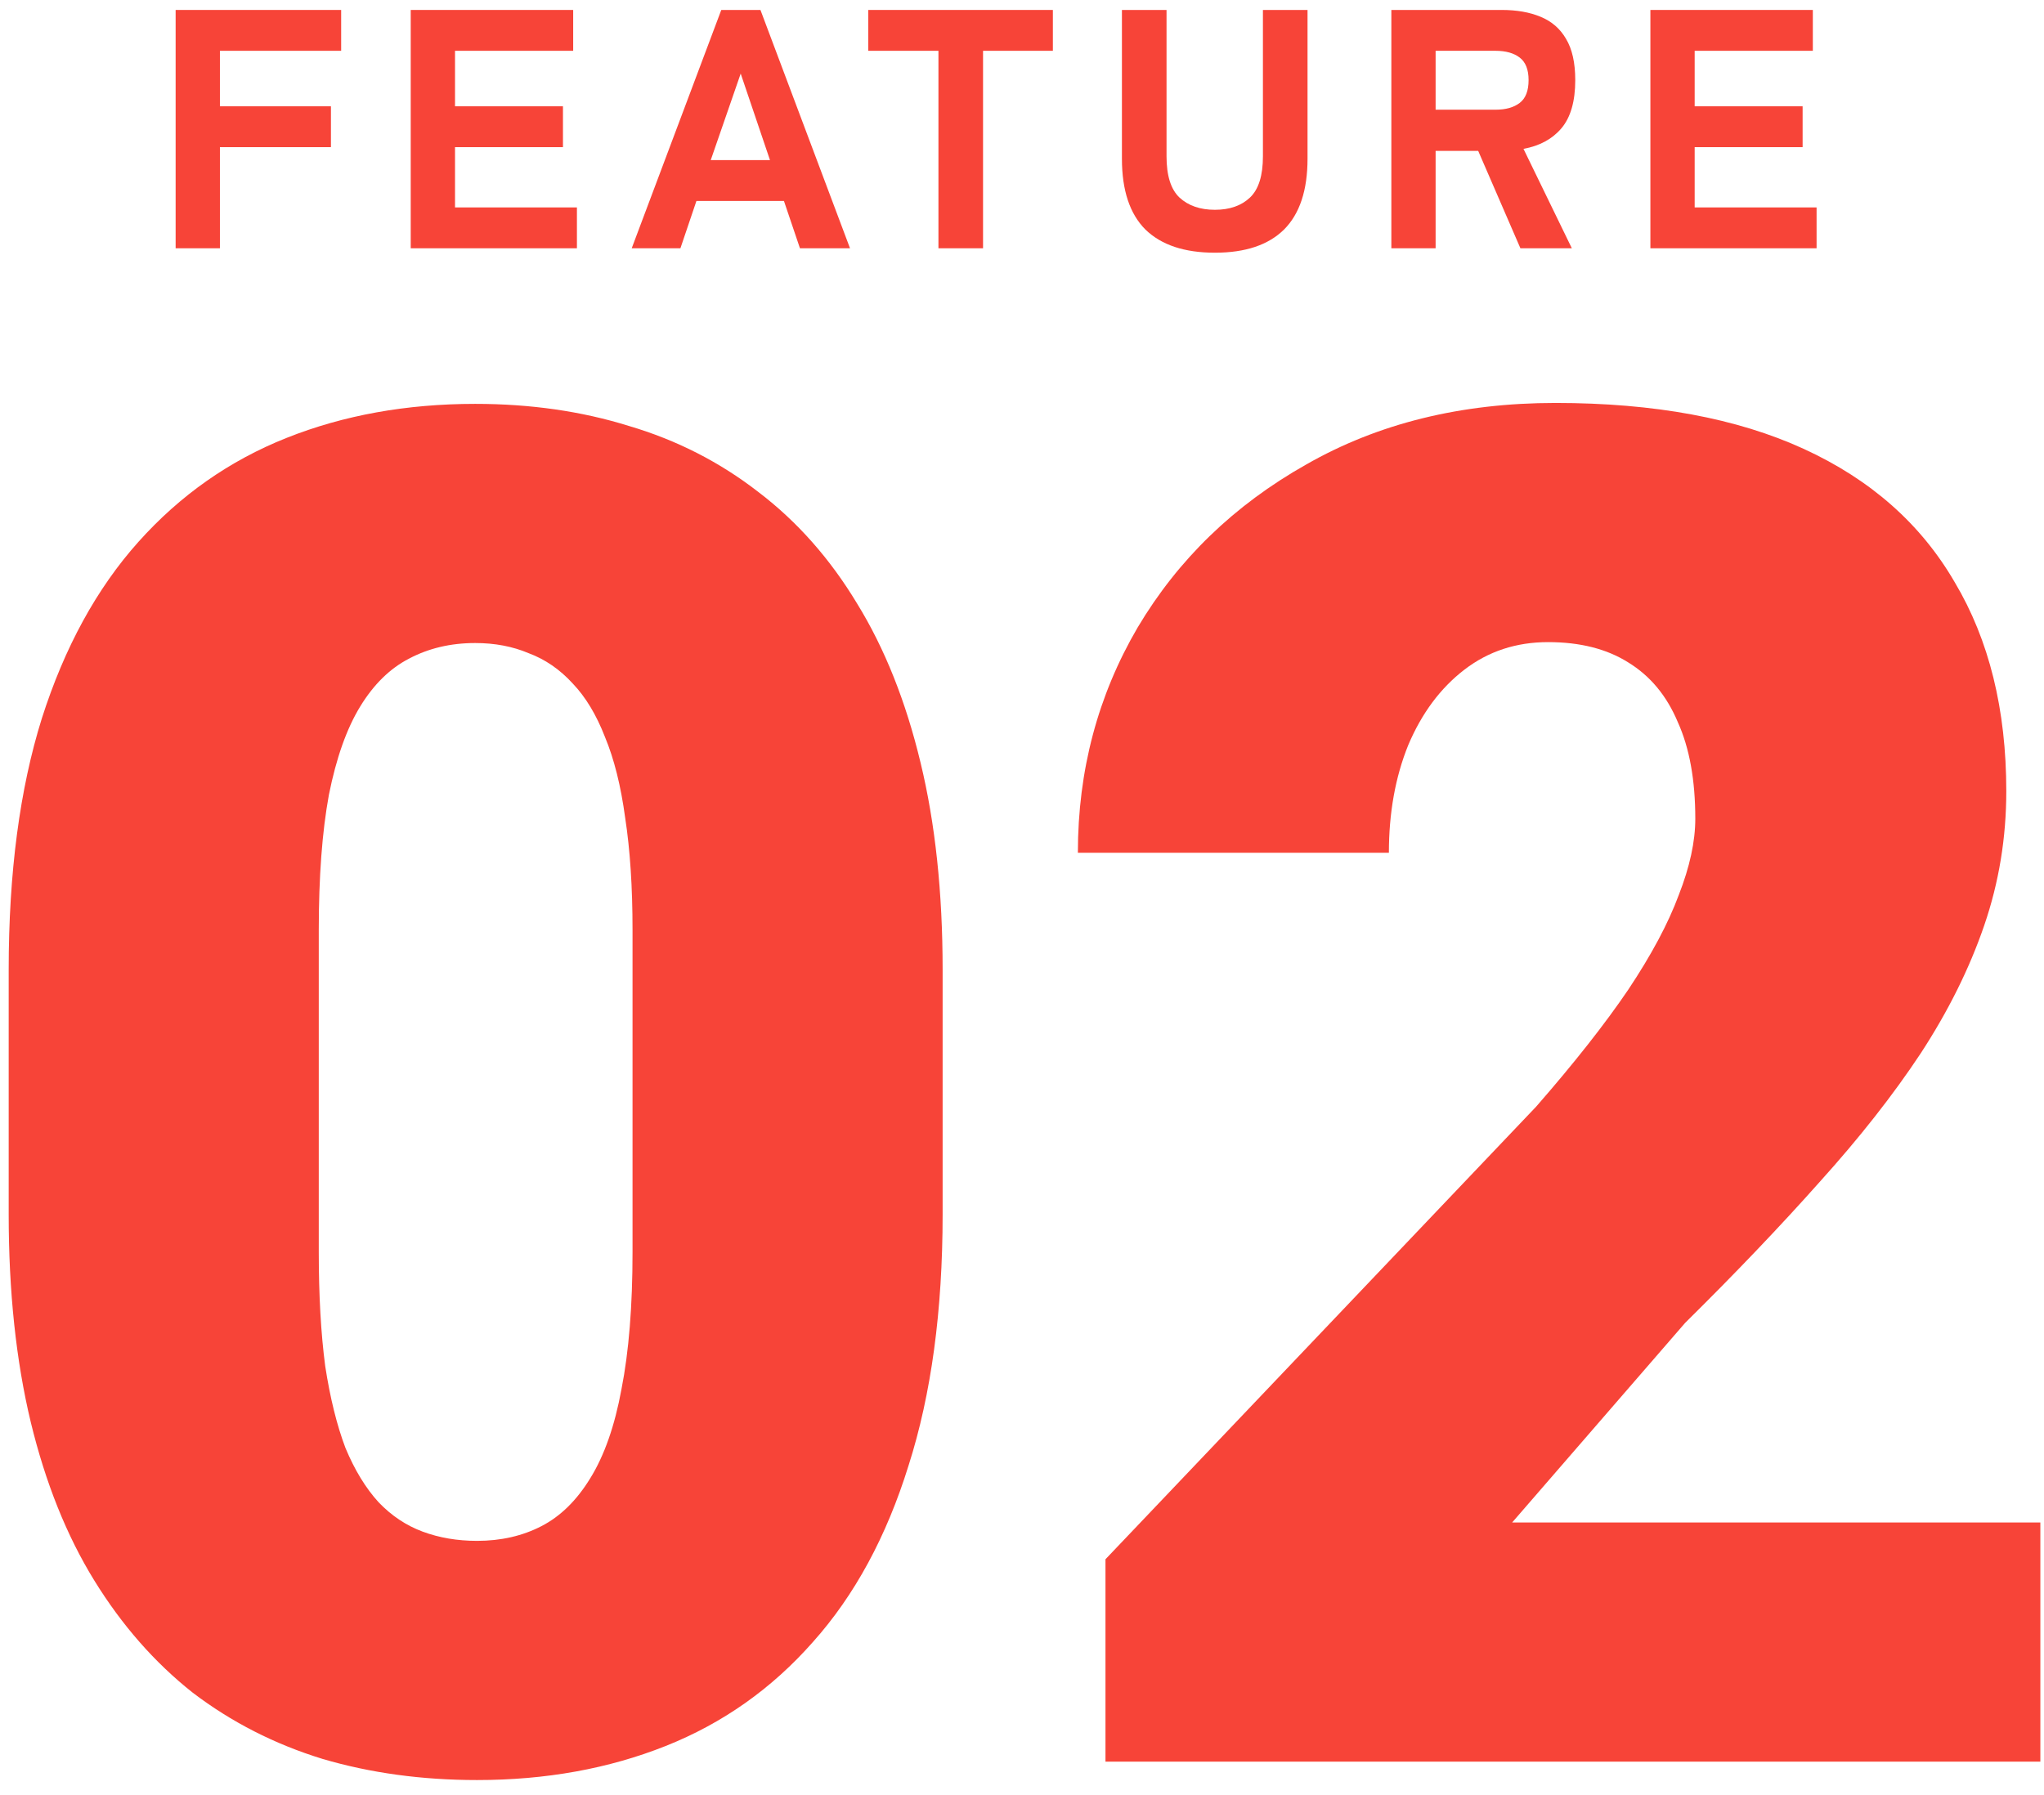 <svg width="107" height="94" viewBox="0 0 107 94" fill="none" xmlns="http://www.w3.org/2000/svg">
<path d="M86.395 13V0.521H94.899V2.66H88.713V5.566H94.364V7.705H88.713V10.861H95.095V13H86.395Z" fill="#F74438"/>
<path d="M72.835 13V0.521H78.611C79.395 0.521 80.073 0.639 80.643 0.877C81.226 1.115 81.671 1.501 81.98 2.036C82.301 2.571 82.462 3.29 82.462 4.193C82.462 5.31 82.218 6.154 81.731 6.725C81.255 7.283 80.596 7.64 79.752 7.794L82.283 13H79.591L77.381 7.901H75.152V13H72.835ZM75.152 5.744H78.29C78.825 5.744 79.247 5.625 79.556 5.387C79.865 5.15 80.019 4.752 80.019 4.193C80.019 3.646 79.865 3.254 79.556 3.016C79.247 2.779 78.825 2.66 78.29 2.66H75.152V5.744Z" fill="#F74438"/>
<path d="M63.598 13.232C62.005 13.232 60.793 12.828 59.961 12.019C59.141 11.199 58.731 9.963 58.731 8.311V0.521H61.066V8.186C61.066 9.197 61.292 9.916 61.744 10.344C62.207 10.771 62.825 10.985 63.598 10.985C64.371 10.985 64.983 10.771 65.434 10.344C65.886 9.916 66.112 9.197 66.112 8.186V0.521H68.447V8.311C68.447 9.963 68.037 11.199 67.217 12.019C66.397 12.828 65.191 13.232 63.598 13.232Z" fill="#F74438"/>
<path d="M49.126 13V2.66H45.453V0.521H55.116V2.66H51.461V13H49.126Z" fill="#F74438"/>
<path d="M33.069 13L37.758 0.521H39.808L44.497 13H41.876L41.038 10.522H36.457L35.619 13H33.069ZM37.206 8.383H40.307L38.774 3.854L37.206 8.383Z" fill="#F74438"/>
<path d="M21.501 13V0.521H30.005V2.66H23.819V5.566H29.47V7.705H23.819V10.861H30.201V13H21.501Z" fill="#F74438"/>
<path d="M9.194 13V0.521H17.859V2.66H11.512V5.566H17.324V7.705H11.512V13H9.194Z" fill="#F74438"/>
<path d="M106.809 79.718V92.242H57.87V81.645L80.413 57.947C82.404 55.667 84.009 53.628 85.23 51.83C86.45 49.999 87.333 48.345 87.879 46.868C88.457 45.391 88.746 44.059 88.746 42.87C88.746 40.847 88.441 39.161 87.831 37.813C87.253 36.432 86.386 35.388 85.23 34.682C84.106 33.975 82.709 33.622 81.039 33.622C79.369 33.622 77.908 34.104 76.656 35.067C75.403 36.031 74.424 37.347 73.718 39.017C73.043 40.687 72.706 42.565 72.706 44.653H56.425C56.425 40.35 57.469 36.416 59.556 32.852C61.676 29.287 64.614 26.445 68.371 24.326C72.128 22.174 76.479 21.099 81.424 21.099C86.594 21.099 90.929 21.901 94.43 23.507C97.93 25.113 100.563 27.441 102.329 30.491C104.127 33.51 105.026 37.154 105.026 41.425C105.026 43.866 104.641 46.21 103.87 48.458C103.1 50.706 101.992 52.937 100.547 55.153C99.102 57.337 97.336 59.584 95.248 61.897C93.193 64.209 90.849 66.665 88.216 69.266L79.16 79.718H106.809Z" fill="#F74438"/>
<path d="M49.345 50.77V63.583C49.345 68.624 48.751 73.007 47.563 76.732C46.407 80.457 44.737 83.54 42.553 85.98C40.402 88.421 37.833 90.235 34.846 91.423C31.86 92.611 28.569 93.206 24.972 93.206C22.082 93.206 19.385 92.836 16.88 92.098C14.375 91.327 12.111 90.171 10.088 88.63C8.097 87.056 6.379 85.097 4.934 82.753C3.489 80.409 2.382 77.647 1.611 74.468C0.84 71.257 0.455 67.629 0.455 63.583V50.77C0.455 45.696 1.033 41.313 2.189 37.62C3.377 33.895 5.063 30.813 7.247 28.372C9.43 25.932 12.015 24.117 15.002 22.929C17.988 21.741 21.279 21.147 24.876 21.147C27.766 21.147 30.447 21.532 32.92 22.303C35.425 23.042 37.688 24.198 39.711 25.771C41.734 27.312 43.452 29.255 44.865 31.599C46.31 33.944 47.418 36.721 48.189 39.932C48.959 43.111 49.345 46.724 49.345 50.77ZM33.112 65.557V48.699C33.112 46.451 32.984 44.492 32.727 42.822C32.502 41.153 32.149 39.74 31.667 38.584C31.218 37.428 30.656 36.496 29.982 35.79C29.307 35.051 28.537 34.522 27.669 34.2C26.835 33.847 25.903 33.67 24.876 33.67C23.591 33.67 22.435 33.944 21.408 34.489C20.412 35.003 19.561 35.838 18.855 36.994C18.148 38.15 17.602 39.691 17.217 41.618C16.864 43.545 16.687 45.905 16.687 48.699V65.557C16.687 67.837 16.8 69.828 17.024 71.53C17.281 73.2 17.635 74.629 18.084 75.817C18.566 76.973 19.144 77.92 19.818 78.659C20.493 79.365 21.263 79.879 22.13 80.2C22.997 80.521 23.945 80.682 24.972 80.682C26.224 80.682 27.348 80.425 28.344 79.911C29.339 79.397 30.19 78.563 30.897 77.407C31.635 76.218 32.181 74.661 32.534 72.734C32.92 70.775 33.112 68.383 33.112 65.557Z" fill="#F74438"/>
</svg>
